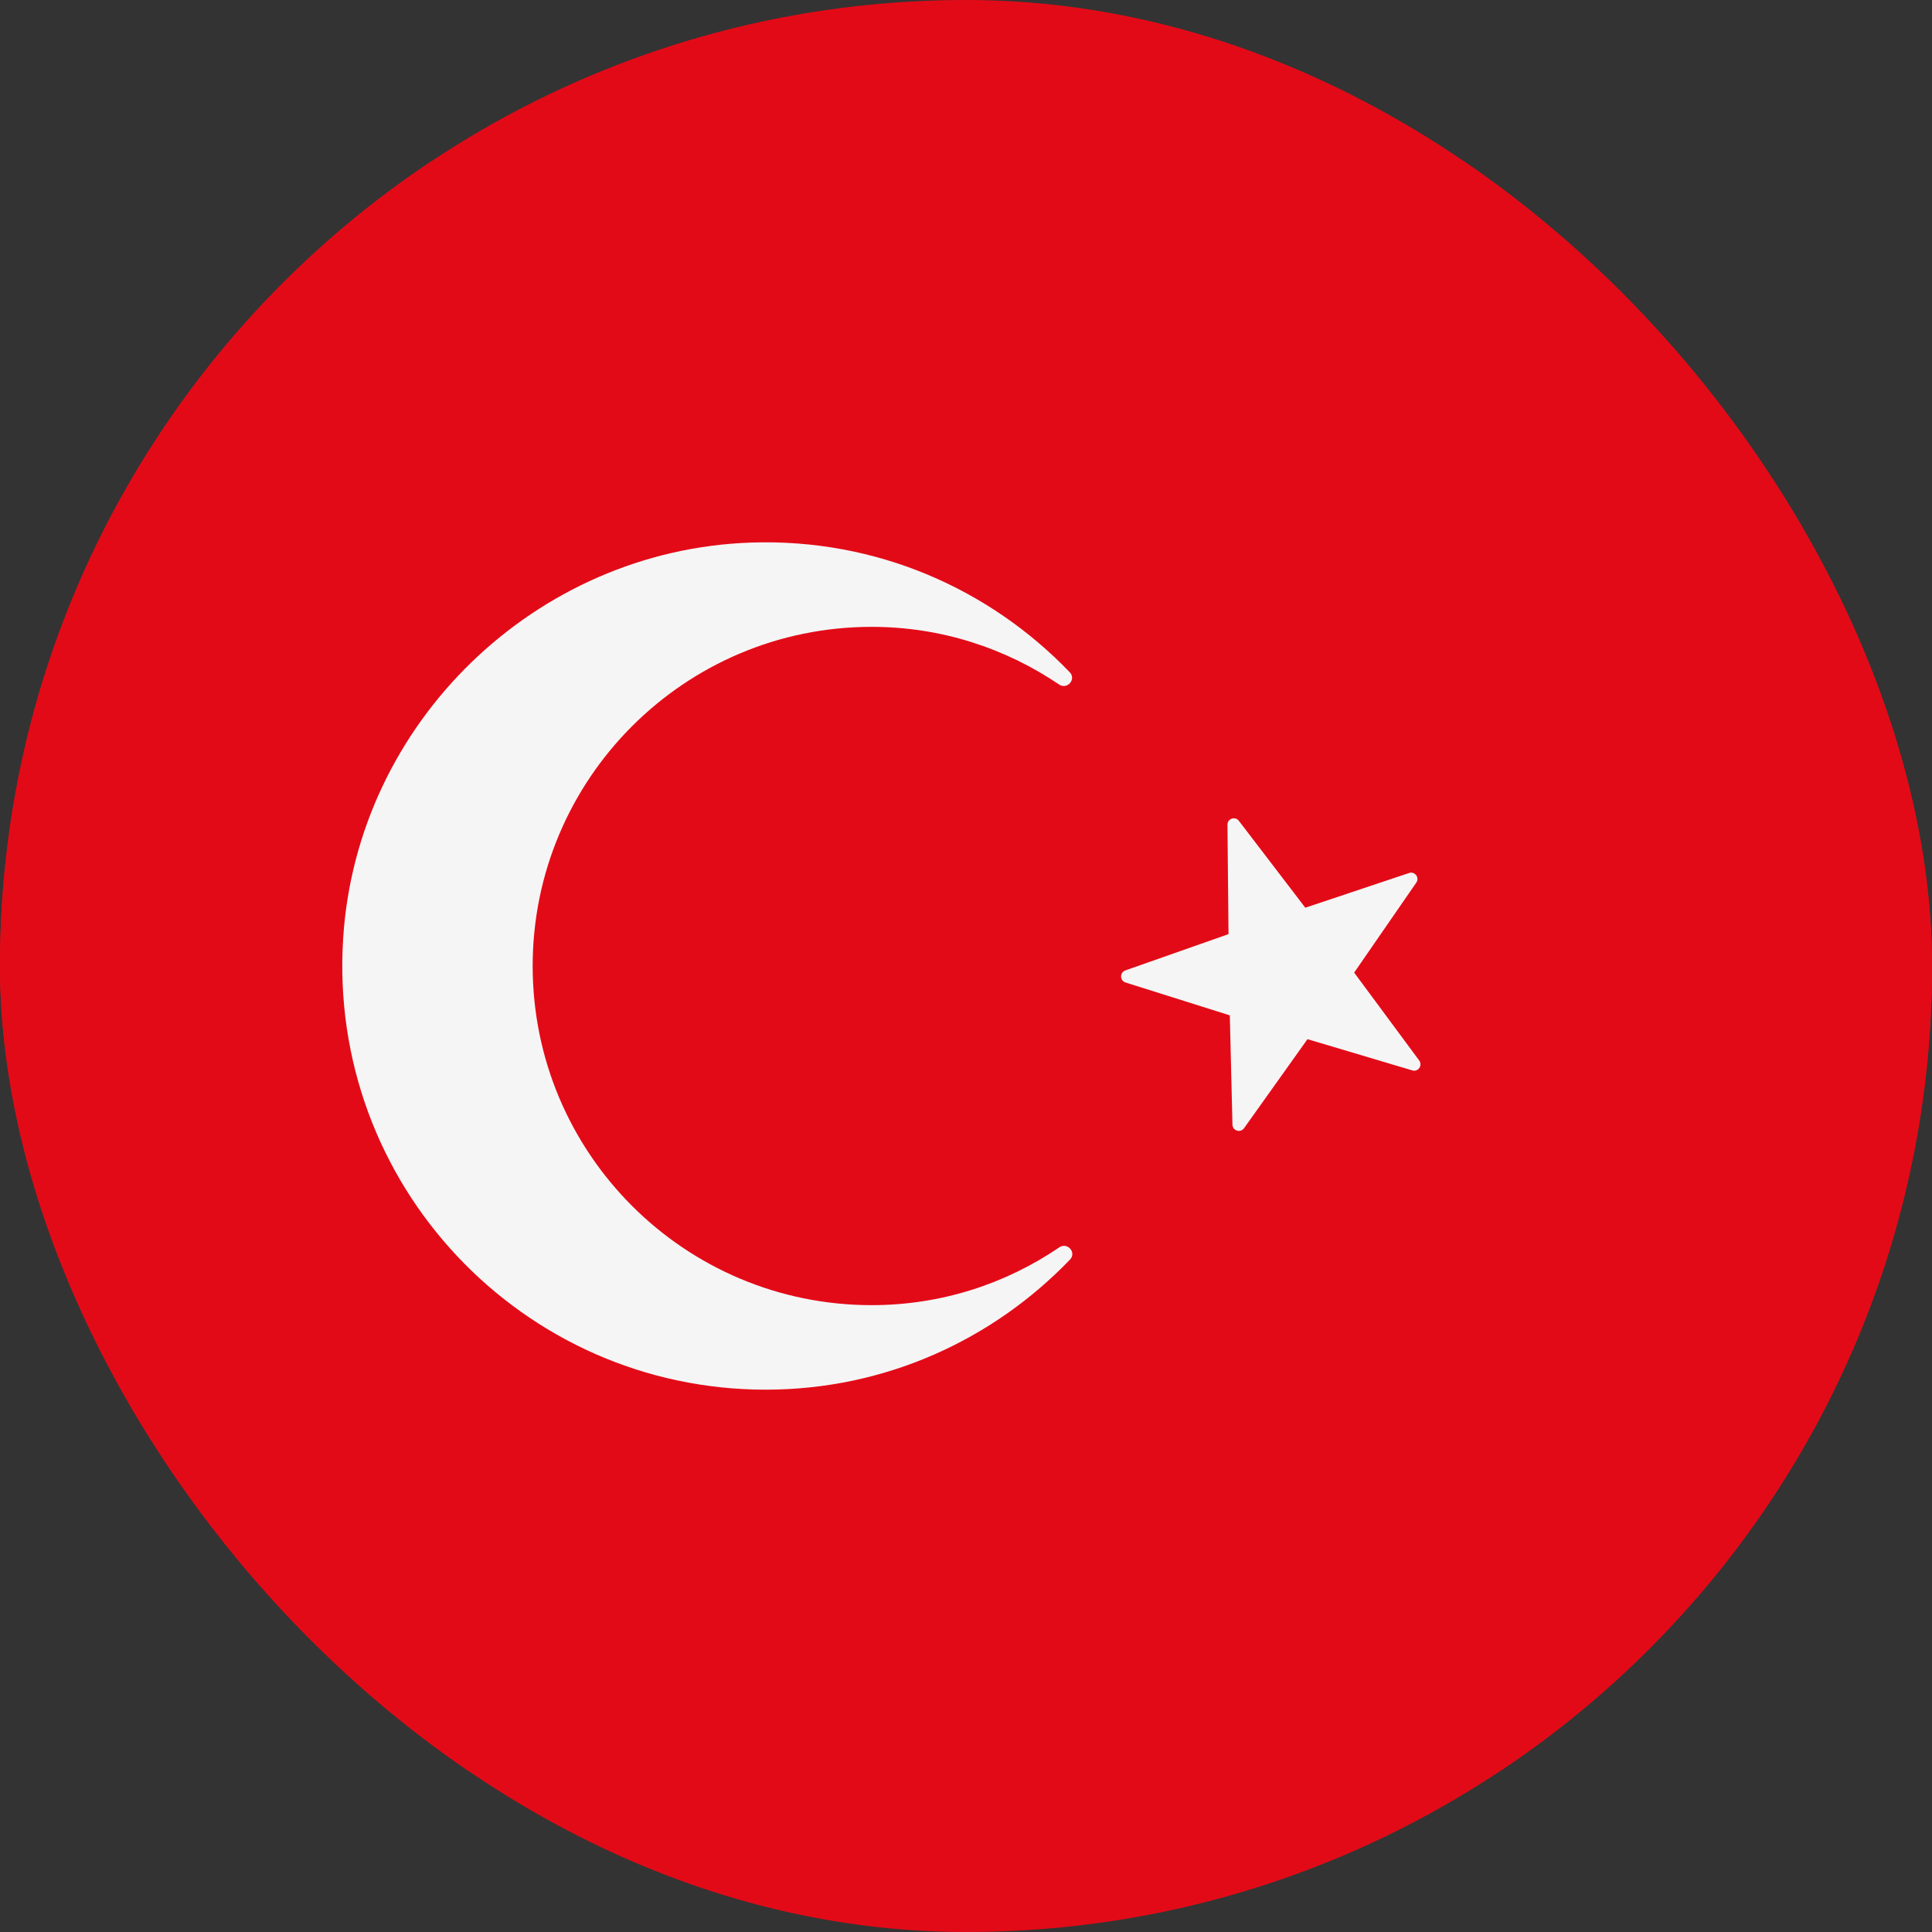<svg width="24" height="24" viewBox="0 0 24 24" fill="none" xmlns="http://www.w3.org/2000/svg">
<rect x="0" y="0" width="24" height="24" fill="#333333" stroke="none"/>
<g clip-path="url(#clip0_847_645)">
<rect width="24" height="24" rx="12" fill="#E30A17"/>
<path d="M28.705 22H-0.769C-1.06 22 -1.295 21.764 -1.295 21.474V2.526C-1.295 2.236 -1.06 2 -0.769 2H28.705C28.995 2 29.231 2.236 29.231 2.526V21.474C29.231 21.764 28.995 22 28.705 22Z" fill="#E30A17"/>
<path d="M6.617 12C6.617 14.327 8.503 16.213 10.828 16.213C11.695 16.213 12.494 15.947 13.159 15.495C13.26 15.427 13.376 15.559 13.292 15.647C12.337 16.641 11 17.263 9.512 17.263C6.492 17.263 4.067 14.717 4.263 11.653C4.434 8.979 6.651 6.831 9.33 6.74C10.889 6.687 12.295 7.317 13.288 8.35C13.374 8.438 13.257 8.572 13.156 8.503C12.491 8.053 11.693 7.787 10.828 7.787C8.503 7.787 6.617 9.677 6.617 12Z" fill="#F5F5F5"/>
<path d="M16.215 11.276L15.39 10.197C15.344 10.136 15.248 10.169 15.248 10.245L15.261 11.604L13.979 12.055C13.908 12.08 13.909 12.182 13.982 12.205L15.277 12.613L15.31 13.971C15.312 14.047 15.41 14.077 15.454 14.015L16.242 12.909L17.544 13.297C17.617 13.319 17.675 13.236 17.63 13.174L16.822 12.082L17.594 10.964C17.637 10.902 17.576 10.82 17.503 10.845L16.215 11.276Z" fill="#F5F5F5"/>
</g>
<defs>
<clipPath id="clip0_847_645">
<rect width="24" height="24" rx="12" fill="white"/>
</clipPath>
</defs>
</svg>
